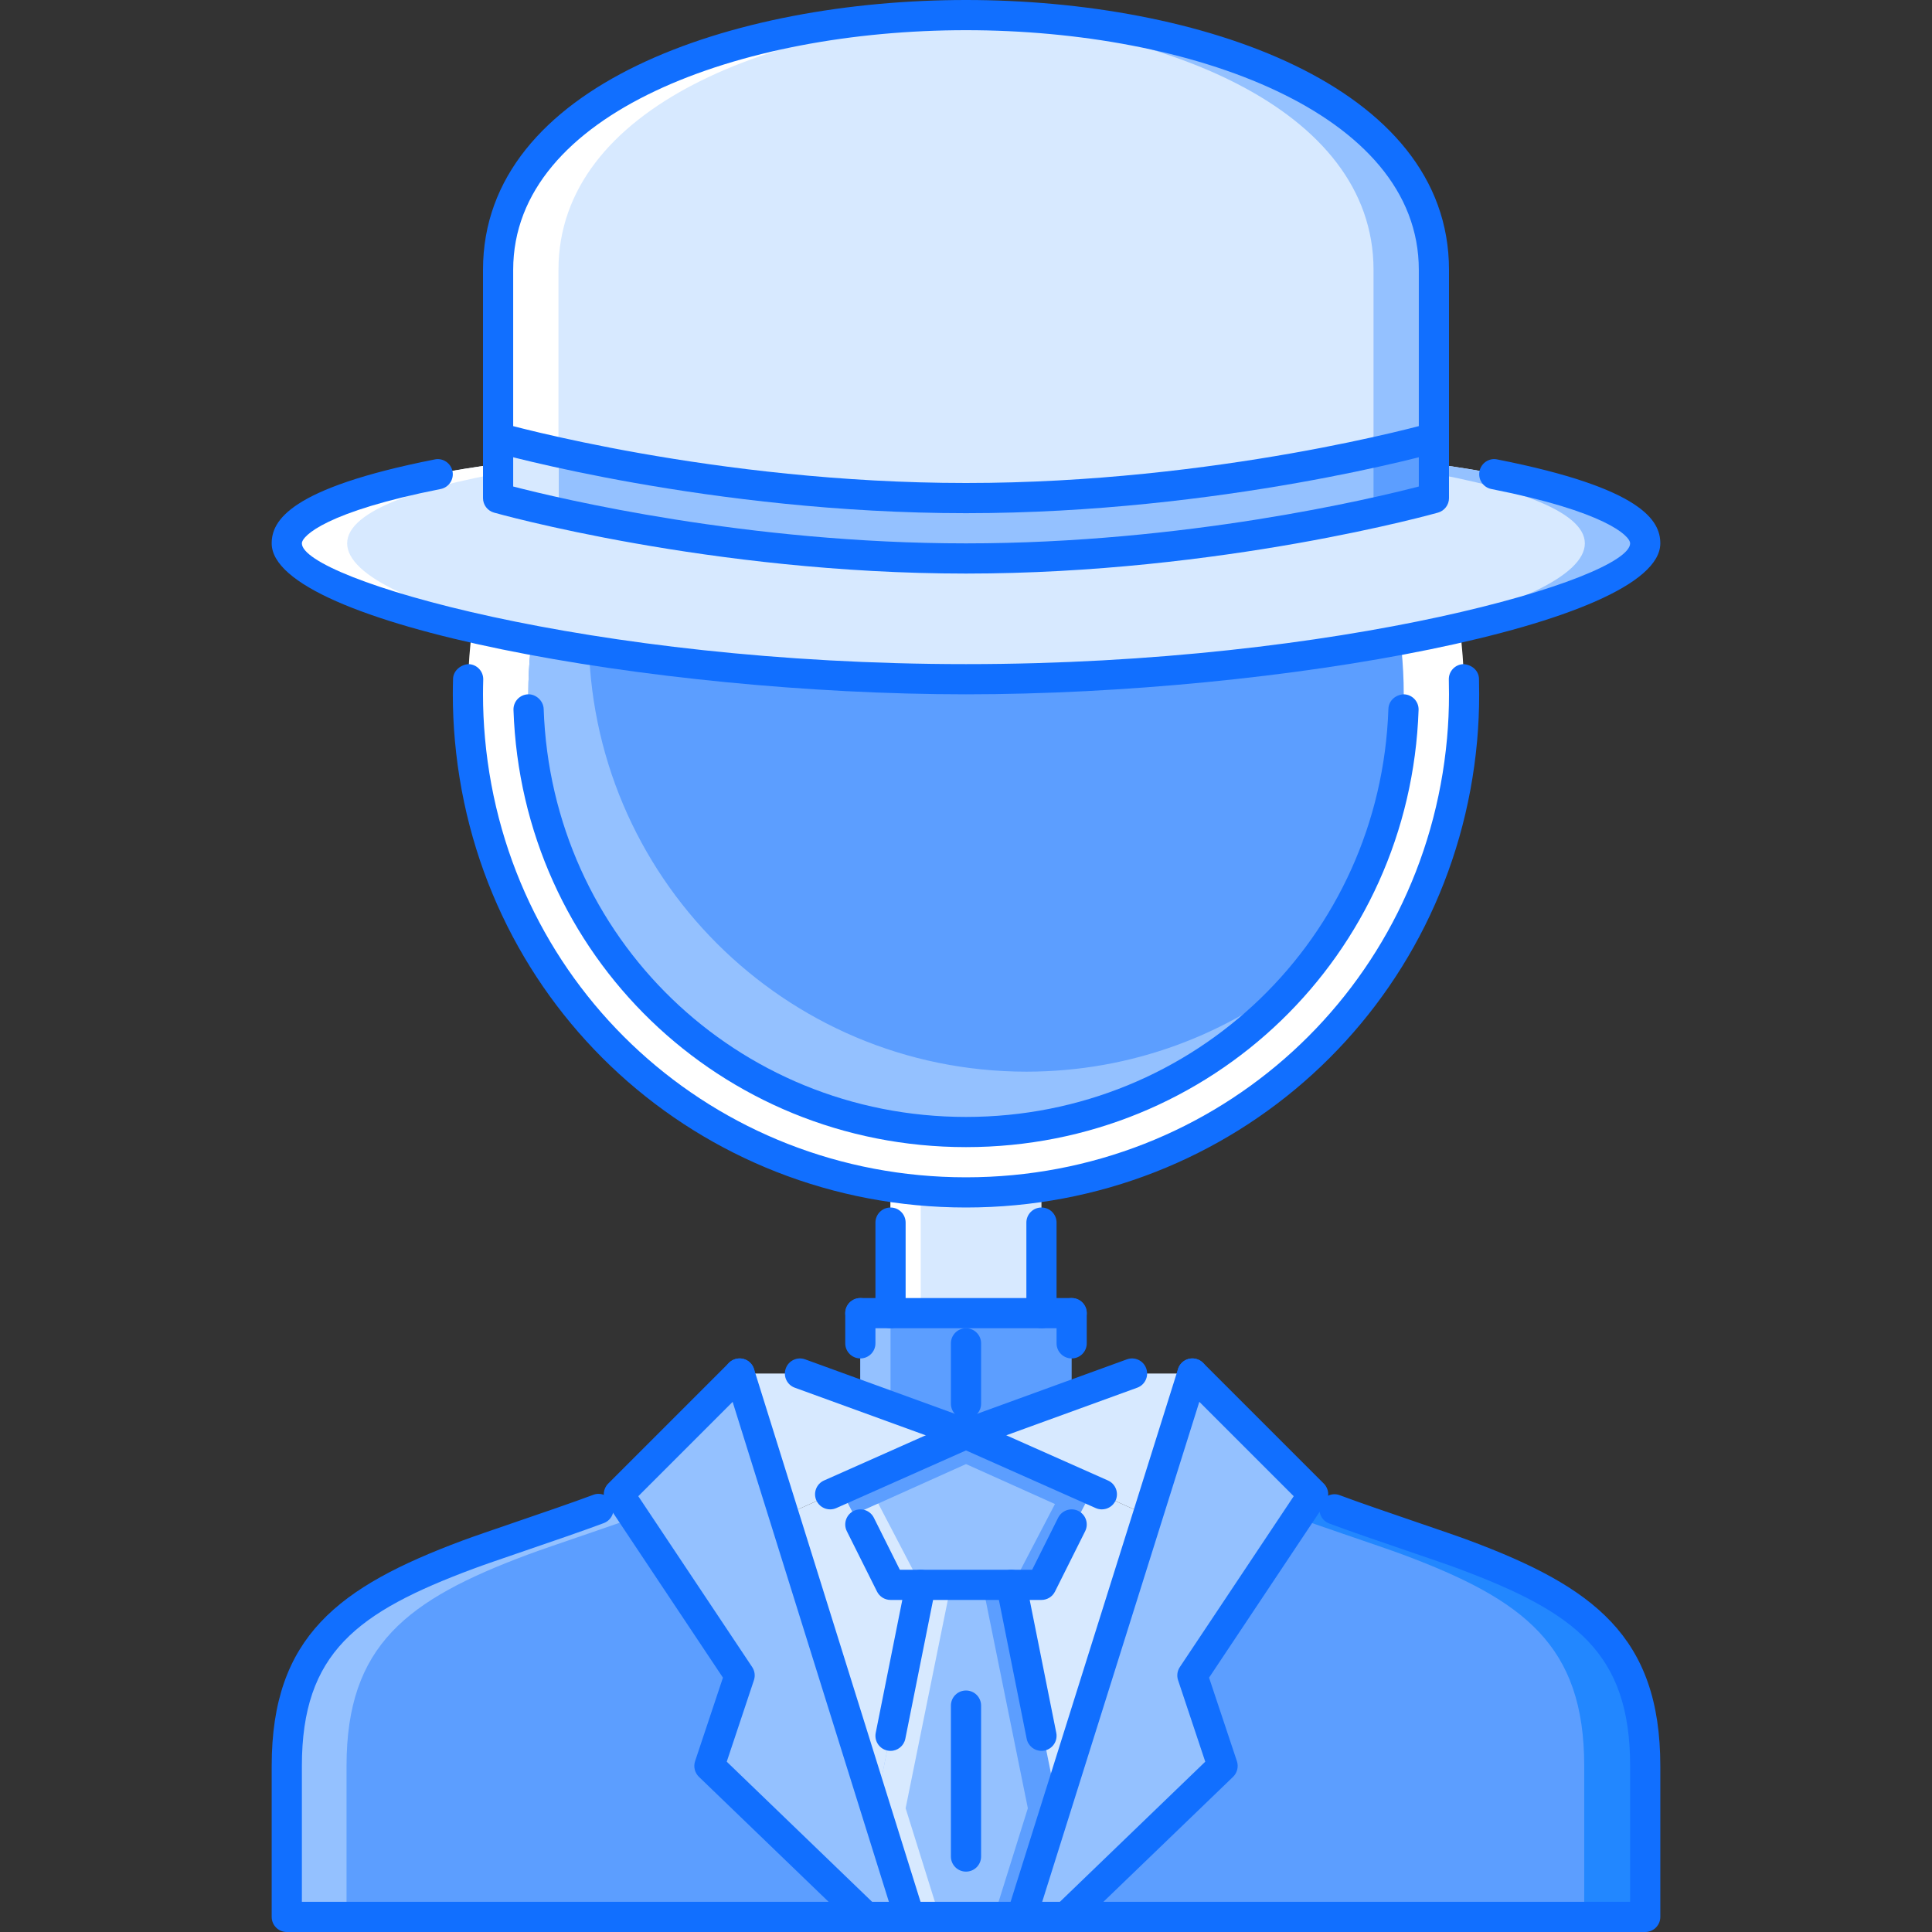 <?xml version="1.0" encoding="iso-8859-1"?>
<!-- Generator: Adobe Illustrator 19.0.0, SVG Export Plug-In . SVG Version: 6.00 Build 0)  -->
<svg version="1.1" id="Capa_1" xmlns="http://www.w3.org/2000/svg" xmlns:xlink="http://www.w3.org/1999/xlink" x="0px" y="0px"
	 viewBox="0 0 511.766 511.766" style="enable-background:new 0 0 511.766 511.766;" xml:space="preserve">
<rect x="0" y="0" width="511.766" height="511.766" fill="#333333" stroke="none"/>
<path style="fill:#5C9EFF;" d="M387.658,411.812c-6.169-2.312-24.895-8.457-34.312-11.995l-194.988-0.102
	c-9.527,3.577-28.347,9.77-34.578,12.097c-31.985,11.947-47.978,23.989-47.978,55.974c0,31.986,0,39.982,0,39.982h359.835
	c0,0,0-7.996,0-39.982C435.637,435.801,419.644,423.759,387.658,411.812z"/>
<path style="fill:#94C1FF;" d="M139.772,411.812c6.224-2.327,25.02-8.512,34.554-12.089l-15.969-0.008
	c-9.527,3.577-28.347,9.77-34.578,12.097c-31.985,11.947-47.978,23.989-47.978,55.974c0,31.986,0,39.982,0,39.982h15.993
	c0,0,0-7.996,0-39.982C91.794,435.801,107.787,423.759,139.772,411.812z"/>
<path style="fill:#2287FF;" d="M371.666,411.82c-6.224-2.327-25.02-8.512-34.555-12.089l15.969-0.008
	c9.527,3.577,28.347,9.77,34.578,12.097c31.985,11.947,47.979,23.989,47.979,55.974c0,31.986,0,39.982,0,39.982h-15.993
	c0,0,0-7.996,0-39.982C419.644,435.809,403.652,423.767,371.666,411.82z"/>
<polygon style="fill:#D7E9FF;" points="304.088,401.473 270.626,507.768 240.898,507.768 207.679,401.481 255.883,379.826 "/>
<rect x="227.893" y="347.843" style="fill:#5C9EFF;" width="55.975" height="41.48"/>
<rect x="227.893" y="347.843" style="fill:#94C1FF;" width="7.997" height="41.48"/>
<rect x="235.893" y="314.343" style="fill:#D7E9FF;" width="39.982" height="33.493"/>
<g>
	<rect x="235.893" y="315.853" style="fill:#FFFFFF;" width="7.997" height="31.985"/>
	<path style="fill:#FFFFFF;" d="M387.83,183.916c0,72.88-59.059,131.94-131.939,131.94c-72.873,0-131.939-59.06-131.939-131.94
		c0-72.873,59.066-131.94,131.939-131.94C328.772,51.976,387.83,111.043,387.83,183.916z"/>
</g>
<path style="fill:#5C9EFF;" d="M371.838,183.916c0,64.042-51.906,115.947-115.947,115.947c-64.033,0-115.947-51.905-115.947-115.947
	c0-64.033,51.914-115.947,115.947-115.947C319.932,67.969,371.838,119.883,371.838,183.916z"/>
<path style="fill:#94C1FF;" d="M271.883,283.87c-64.033,0-115.946-51.906-115.946-115.947c0-27.94,9.894-53.577,26.363-73.591
	c-25.855,21.264-42.356,53.491-42.356,89.584c0,64.042,51.914,115.947,115.947,115.947c36.093,0,68.328-16.492,89.592-42.348
	C325.461,273.976,299.832,283.87,271.883,283.87z"/>
<path style="fill:#D7E9FF;" d="M435.801,143.934c0,17.672-80.549,35.984-179.918,35.984S75.965,161.606,75.965,143.934
	c0-17.664,80.549-27.987,179.918-27.987C355.252,115.946,435.801,126.27,435.801,143.934z"/>
<path style="fill:#94C1FF;" d="M255.883,115.946c-2.679,0-5.341,0.008-7.996,0.023c95.651,0.547,171.921,10.776,171.921,27.964
	c0,17.195-76.27,34.992-171.921,35.937c2.655,0.031,5.317,0.047,7.996,0.047c99.369,0,179.918-18.312,179.918-35.984
	C435.801,126.27,355.252,115.946,255.883,115.946z"/>
<path style="fill:#FFFFFF;" d="M91.958,143.934c0-17.188,76.27-27.417,171.921-27.964c-2.654-0.016-5.317-0.023-7.996-0.023
	c-99.369,0-179.918,10.324-179.918,27.987c0,17.672,80.549,35.984,179.918,35.984c2.679,0,5.342-0.016,7.996-0.047
	C168.228,178.926,91.958,161.129,91.958,143.934z"/>
<path style="fill:#D7E9FF;" d="M379.826,71.467c0-89.958-247.887-89.958-247.887,0c0,39.982,0,60.473,0,60.473
	s55.975,15.992,123.944,15.992s123.943-15.993,123.943-15.993S379.826,103.452,379.826,71.467z"/>
<path style="fill:#94C1FF;" d="M131.94,115.946c0,10.597,0,15.993,0,15.993s55.974,15.993,123.943,15.993
	s123.943-15.993,123.943-15.993s0-6.2,0-15.993c0,0-55.975,15.993-123.943,15.993S131.94,115.946,131.94,115.946z"/>
<path style="fill:#FFFFFF;" d="M147.933,131.94c0,0,0-20.491,0-60.473c0-43.042,56.755-65.431,115.946-67.289
	C199.362,2.156,131.94,24.551,131.94,71.467c0,39.982,0,60.473,0,60.473s55.974,15.992,123.943,15.992
	c2.694,0,5.342-0.062,7.996-0.117C199.589,146.652,147.933,131.94,147.933,131.94z"/>
<path style="fill:#94C1FF;" d="M363.834,131.947c0,0,0-20.491,0-60.473c0-43.042-56.756-65.431-115.947-67.289
	c64.518-2.022,131.939,20.373,131.939,67.289c0,39.982,0,60.473,0,60.473s-55.974,15.993-123.943,15.993
	c-2.694,0-5.341-0.062-7.996-0.117C312.178,146.659,363.834,131.947,363.834,131.947z"/>
<path style="fill:#D7E9FF;" d="M147.933,131.94c0,0,0-4.076,0-12.081c-10.136-2.249-15.993-3.913-15.993-3.913
	c0,10.597,0,15.993,0,15.993s55.974,15.993,123.943,15.993c2.694,0,5.342-0.062,7.996-0.117
	C199.589,146.652,147.933,131.94,147.933,131.94z"/>
<path style="fill:#5C9EFF;" d="M363.834,131.947c0,0-51.602,14.696-115.846,15.875c2.624,0.047,5.231,0.109,7.895,0.109
	c67.969,0,123.943-15.993,123.943-15.993s0-6.2,0-15.993c0,0-5.856,1.664-15.992,3.913
	C363.834,127.871,363.834,131.947,363.834,131.947z"/>
<g>
	<polygon style="fill:#D7E9FF;" points="255.883,379.826 207.679,401.481 195.91,363.833 211.904,363.833 	"/>
	<polygon style="fill:#D7E9FF;" points="255.883,379.819 304.088,401.473 315.856,363.825 299.863,363.825 	"/>
</g>
<polygon style="fill:#94C1FF;" points="222.711,394.57 255.883,379.826 288.728,394.57 275.874,419.808 235.892,419.808 "/>
<g>
	<polygon style="fill:#5C9EFF;" points="222.711,394.57 226.162,401.176 255.883,387.822 255.883,379.826 	"/>
	<polygon style="fill:#5C9EFF;" points="255.883,379.826 255.883,387.815 285.408,401.082 288.728,394.57 	"/>
</g>
<polygon style="fill:#D7E9FF;" points="226.162,401.176 235.892,419.808 243.889,419.808 232.636,398.263 "/>
<polygon style="fill:#94C1FF;" points="279.872,478.984 270.626,507.768 240.898,507.768 231.894,478.984 243.889,419.808 
	267.877,419.808 "/>
<polygon style="fill:#D7E9FF;" points="251.885,419.808 243.889,419.808 231.894,478.984 240.898,507.768 248.894,507.768 
	239.89,478.984 "/>
<g>
	<polygon style="fill:#5C9EFF;" points="252.299,381.614 256.274,379.826 289.445,394.57 276.264,419.808 268.268,419.808 
		281.449,394.57 	"/>
	<polygon style="fill:#5C9EFF;" points="260.272,419.808 268.268,419.808 280.262,478.984 271.259,507.768 263.262,507.768 
		272.266,478.984 	"/>
</g>
<g>
	<polygon style="fill:#94C1FF;" points="229.395,507.768 240.898,507.768 195.91,363.833 163.925,395.819 195.91,443.797 
		187.914,467.785 	"/>
	<polygon style="fill:#94C1FF;" points="282.371,507.768 270.868,507.768 315.856,363.833 347.841,395.819 315.856,443.797 
		323.852,467.785 	"/>
</g>
<g>
	<path style="fill:#116FFF;" d="M435.801,511.766H75.965c-2.209,0-3.998-1.788-3.998-3.998v-39.982
		c0-34.32,17.773-47.47,50.579-59.723c2.756-1.03,7.973-2.811,13.759-4.794c7.286-2.491,15.501-5.303,20.811-7.294
		c2.054-0.805,4.373,0.266,5.146,2.335c0.781,2.069-0.266,4.373-2.335,5.146c-5.365,2.016-13.666,4.857-21.037,7.38
		c-5.701,1.952-10.831,3.71-13.549,4.725c-30.743,11.479-45.377,22.224-45.377,52.226v35.984h351.839v-35.984
		c0-30.002-14.635-40.746-45.378-52.226c-2.718-1.022-7.896-2.788-13.619-4.748c-7.277-2.483-15.438-5.271-20.701-7.255
		c-2.069-0.772-3.116-3.076-2.335-5.146c0.773-2.069,3.092-3.147,5.146-2.335c5.208,1.952,13.283,4.709,20.475,7.169
		c5.817,1.991,11.073,3.787,13.838,4.825c32.797,12.245,50.57,25.395,50.57,59.715v39.982
		C439.799,509.978,438.011,511.766,435.801,511.766z"/>
	<path style="fill:#116FFF;" d="M255.883,383.824c-0.453,0-0.914-0.078-1.366-0.242l-43.98-15.992
		c-2.077-0.75-3.146-3.046-2.389-5.123c0.75-2.077,3.053-3.147,5.123-2.39l43.98,15.993c2.076,0.749,3.146,3.045,2.389,5.122
		C259.053,382.817,257.515,383.824,255.883,383.824z"/>
	<path style="fill:#116FFF;" d="M255.883,383.824c-1.632,0-3.17-1.008-3.756-2.632c-0.758-2.077,0.312-4.373,2.39-5.122
		l43.979-15.993c2.077-0.758,4.373,0.312,5.123,2.39c0.757,2.077-0.312,4.373-2.39,5.123l-43.979,15.992
		C256.797,383.746,256.336,383.824,255.883,383.824z"/>
	<path style="fill:#116FFF;" d="M275.874,423.806h-39.982c-1.515,0-2.897-0.858-3.577-2.21l-7.996-15.992
		c-0.984-1.977-0.188-4.373,1.788-5.365c1.983-0.992,4.373-0.188,5.365,1.788l6.887,13.783h35.047l6.887-13.783
		c0.992-1.968,3.39-2.772,5.365-1.788c1.976,0.992,2.772,3.389,1.788,5.365l-7.996,15.992
		C278.771,422.947,277.389,423.806,275.874,423.806z"/>
	<path style="fill:#116FFF;" d="M235.9,463.787c-0.266,0-0.531-0.023-0.789-0.078c-2.171-0.43-3.577-2.537-3.14-4.701l7.997-39.981
		c0.437-2.179,2.624-3.568,4.701-3.139c2.171,0.429,3.577,2.538,3.14,4.7l-7.997,39.982
		C239.43,462.476,237.766,463.787,235.9,463.787z"/>
	<path style="fill:#116FFF;" d="M275.866,463.787c-1.866,0-3.53-1.312-3.913-3.217l-7.996-39.982c-0.438-2.162,0.969-4.271,3.14-4.7
		c2.077-0.43,4.264,0.96,4.7,3.139l7.997,39.981c0.437,2.164-0.969,4.271-3.14,4.701
		C276.397,463.764,276.131,463.787,275.866,463.787z"/>
	<path style="fill:#116FFF;" d="M229.395,511.766c-1,0-1.999-0.375-2.772-1.117l-41.481-39.981
		c-1.108-1.069-1.507-2.687-1.022-4.146l7.379-22.13L160.6,398.038c-1.055-1.585-0.852-3.693,0.5-5.044l31.985-31.986
		c1.562-1.562,4.092-1.562,5.654,0c1.562,1.562,1.562,4.092,0,5.654l-29.666,29.666l30.166,45.253
		c0.687,1.022,0.859,2.312,0.468,3.482l-7.199,21.592l39.661,38.232c1.593,1.538,1.64,4.068,0.109,5.653
		C231.488,511.36,230.442,511.766,229.395,511.766z"/>
	<path style="fill:#116FFF;" d="M240.898,511.766c-1.702,0-3.28-1.094-3.818-2.804l-44.987-143.935
		c-0.656-2.107,0.516-4.349,2.624-5.013c2.147-0.664,4.357,0.523,5.013,2.624l44.987,143.934c0.656,2.108-0.515,4.35-2.624,5.014
		C241.695,511.711,241.288,511.766,240.898,511.766z"/>
	<path style="fill:#116FFF;" d="M282.371,511.766c-1.047,0-2.094-0.406-2.882-1.227c-1.53-1.585-1.483-4.115,0.109-5.653
		l39.661-38.232l-7.199-21.592c-0.391-1.171-0.219-2.46,0.469-3.482l30.165-45.253l-29.666-29.666c-1.562-1.562-1.562-4.092,0-5.654
		c1.562-1.562,4.092-1.562,5.653,0l31.986,31.986c1.351,1.351,1.554,3.459,0.499,5.044l-30.899,46.354l7.379,22.13
		c0.484,1.46,0.086,3.077-1.022,4.146l-41.481,39.981C284.37,511.391,283.37,511.766,282.371,511.766z"/>
	<path style="fill:#116FFF;" d="M270.626,511.766c-0.398,0-0.796-0.055-1.194-0.188c-2.108-0.656-3.28-2.905-2.616-5.006
		l45.229-143.934c0.656-2.108,2.904-3.304,5.005-2.616c2.108,0.656,3.28,2.905,2.616,5.005l-45.229,143.935
		C273.906,510.672,272.328,511.766,270.626,511.766z"/>
	<path style="fill:#116FFF;" d="M219.9,399.817c-1.531,0-2.991-0.882-3.655-2.373c-0.898-2.016,0.016-4.381,2.031-5.279
		l35.983-15.992c2.015-0.883,4.381,0,5.278,2.029c0.898,2.016-0.016,4.381-2.03,5.279l-35.983,15.992
		C220.993,399.707,220.446,399.817,219.9,399.817z"/>
	<path style="fill:#116FFF;" d="M291.866,399.817c-0.546,0-1.093-0.109-1.624-0.344l-35.983-15.992
		c-2.015-0.898-2.929-3.264-2.03-5.279c0.905-2.029,3.256-2.912,5.278-2.029l35.983,15.992c2.016,0.898,2.929,3.264,2.031,5.279
		C294.858,398.935,293.397,399.817,291.866,399.817z"/>
	<path style="fill:#116FFF;" d="M255.883,495.773c-2.21,0-3.998-1.788-3.998-3.998v-39.982c0-2.21,1.788-3.998,3.998-3.998
		c2.21,0,3.998,1.788,3.998,3.998v39.981C259.881,493.985,258.093,495.773,255.883,495.773z"/>
	<path style="fill:#116FFF;" d="M255.883,183.916c-82.79,0-183.916-18.453-183.916-39.982c0-5.888,4.482-14.603,43.207-22.239
		c2.132-0.453,4.264,0.976,4.693,3.146c0.429,2.163-0.984,4.271-3.147,4.693c-30.15,5.95-36.756,12.408-36.756,14.399
		c0,9.277,76.137,31.985,175.919,31.985s175.92-22.708,175.92-31.985c0-1.991-6.606-8.449-36.757-14.399
		c-2.163-0.422-3.577-2.53-3.147-4.693c0.422-2.171,2.554-3.607,4.693-3.146c38.725,7.637,43.207,16.352,43.207,22.239
		C439.799,165.463,338.673,183.916,255.883,183.916z"/>
	<path style="fill:#116FFF;" d="M255.883,151.93c-67.742,0-124.475-15.985-125.044-16.149c-1.71-0.492-2.897-2.054-2.897-3.842
		V71.467C127.942,22.364,194.263,0,255.883,0s127.941,22.364,127.941,71.467v60.473c0,1.788-1.188,3.35-2.896,3.842
		C380.358,135.945,323.625,151.93,255.883,151.93z M135.938,128.87c12.284,3.187,62.003,15.063,119.945,15.063
		c57.997,0,107.67-11.877,119.945-15.063V71.467c0-41.668-60.34-63.471-119.945-63.471S135.938,29.799,135.938,71.467V128.87z"/>
	<path style="fill:#116FFF;" d="M255.883,135.938c-67.742,0-124.475-15.985-125.044-16.149c-2.124-0.601-3.351-2.819-2.741-4.943
		c0.602-2.116,2.788-3.397,4.943-2.741c0.554,0.156,56.263,15.837,122.842,15.837c66.642,0,122.288-15.681,122.842-15.837
		c2.141-0.656,4.342,0.617,4.943,2.741c0.609,2.124-0.617,4.342-2.74,4.943C380.358,119.953,323.625,135.938,255.883,135.938z"/>
	<path style="fill:#116FFF;" d="M235.892,351.839c-2.21,0-3.999-1.788-3.999-3.998v-23.989c0-2.21,1.789-3.998,3.999-3.998
		c2.209,0,3.998,1.788,3.998,3.998v23.989C239.89,350.051,238.102,351.839,235.892,351.839z"/>
	<path style="fill:#116FFF;" d="M275.874,351.839c-2.21,0-3.999-1.788-3.999-3.998v-23.989c0-2.21,1.789-3.998,3.999-3.998
		s3.998,1.788,3.998,3.998v23.989C279.872,350.051,278.084,351.839,275.874,351.839z"/>
	<path style="fill:#116FFF;" d="M283.87,351.839h-55.975c-2.21,0-3.998-1.788-3.998-3.998s1.788-3.999,3.998-3.999h55.975
		c2.21,0,3.998,1.789,3.998,3.999S286.08,351.839,283.87,351.839z"/>
	<path style="fill:#116FFF;" d="M283.87,359.835c-2.21,0-3.998-1.788-3.998-3.998v-7.996c0-2.21,1.788-3.999,3.998-3.999
		s3.998,1.789,3.998,3.999v7.996C287.868,358.047,286.08,359.835,283.87,359.835z"/>
	<path style="fill:#116FFF;" d="M227.896,359.835c-2.21,0-3.998-1.788-3.998-3.998v-7.996c0-2.21,1.788-3.999,3.998-3.999
		s3.998,1.789,3.998,3.999v7.996C231.894,358.047,230.106,359.835,227.896,359.835z"/>
	<path style="fill:#116FFF;" d="M255.883,375.828c-2.21,0-3.998-1.789-3.998-3.998v-15.993c0-2.21,1.788-3.998,3.998-3.998
		c2.21,0,3.998,1.788,3.998,3.998v15.993C259.881,374.039,258.093,375.828,255.883,375.828z"/>
	<path style="fill:#116FFF;" d="M255.883,319.854c-70.827,0-129.027-53.124-135.375-123.576c-0.375-4.107-0.562-8.27-0.562-12.362
		c0-1.375,0.023-2.749,0.062-4.115c0.062-2.21,2.14-3.788,4.115-3.881c2.21,0.07,3.943,1.905,3.881,4.115
		c-0.039,1.289-0.062,2.585-0.062,3.881c0,3.858,0.18,7.77,0.531,11.643c5.974,66.298,60.745,116.299,127.41,116.299
		c66.673,0,121.452-50.001,127.426-116.307c0.344-3.756,0.516-7.676,0.516-11.635c0-1.304-0.016-2.608-0.047-3.905
		c-0.055-2.209,1.694-4.037,3.904-4.092c2.163,0.141,4.037,1.695,4.092,3.905c0.031,1.359,0.047,2.725,0.047,4.092
		c0,4.201-0.188,8.363-0.547,12.354C384.926,266.722,326.718,319.854,255.883,319.854z"/>
	<path style="fill:#116FFF;" d="M255.883,303.861c-65.017,0-117.673-50.867-119.867-115.814c-0.07-2.202,1.656-4.053,3.866-4.131
		c2.007-0.086,4.045,1.656,4.131,3.866c2.046,60.604,51.188,108.083,111.871,108.083c60.684,0,109.832-47.479,111.887-108.083
		c0.078-2.21,1.929-3.803,4.131-3.866c2.209,0.078,3.936,1.929,3.865,4.131C373.564,252.993,320.901,303.861,255.883,303.861z"/>
</g>
<g>
</g>
<g>
</g>
<g>
</g>
<g>
</g>
<g>
</g>
<g>
</g>
<g>
</g>
<g>
</g>
<g>
</g>
<g>
</g>
<g>
</g>
<g>
</g>
<g>
</g>
<g>
</g>
<g>
</g>
</svg>
